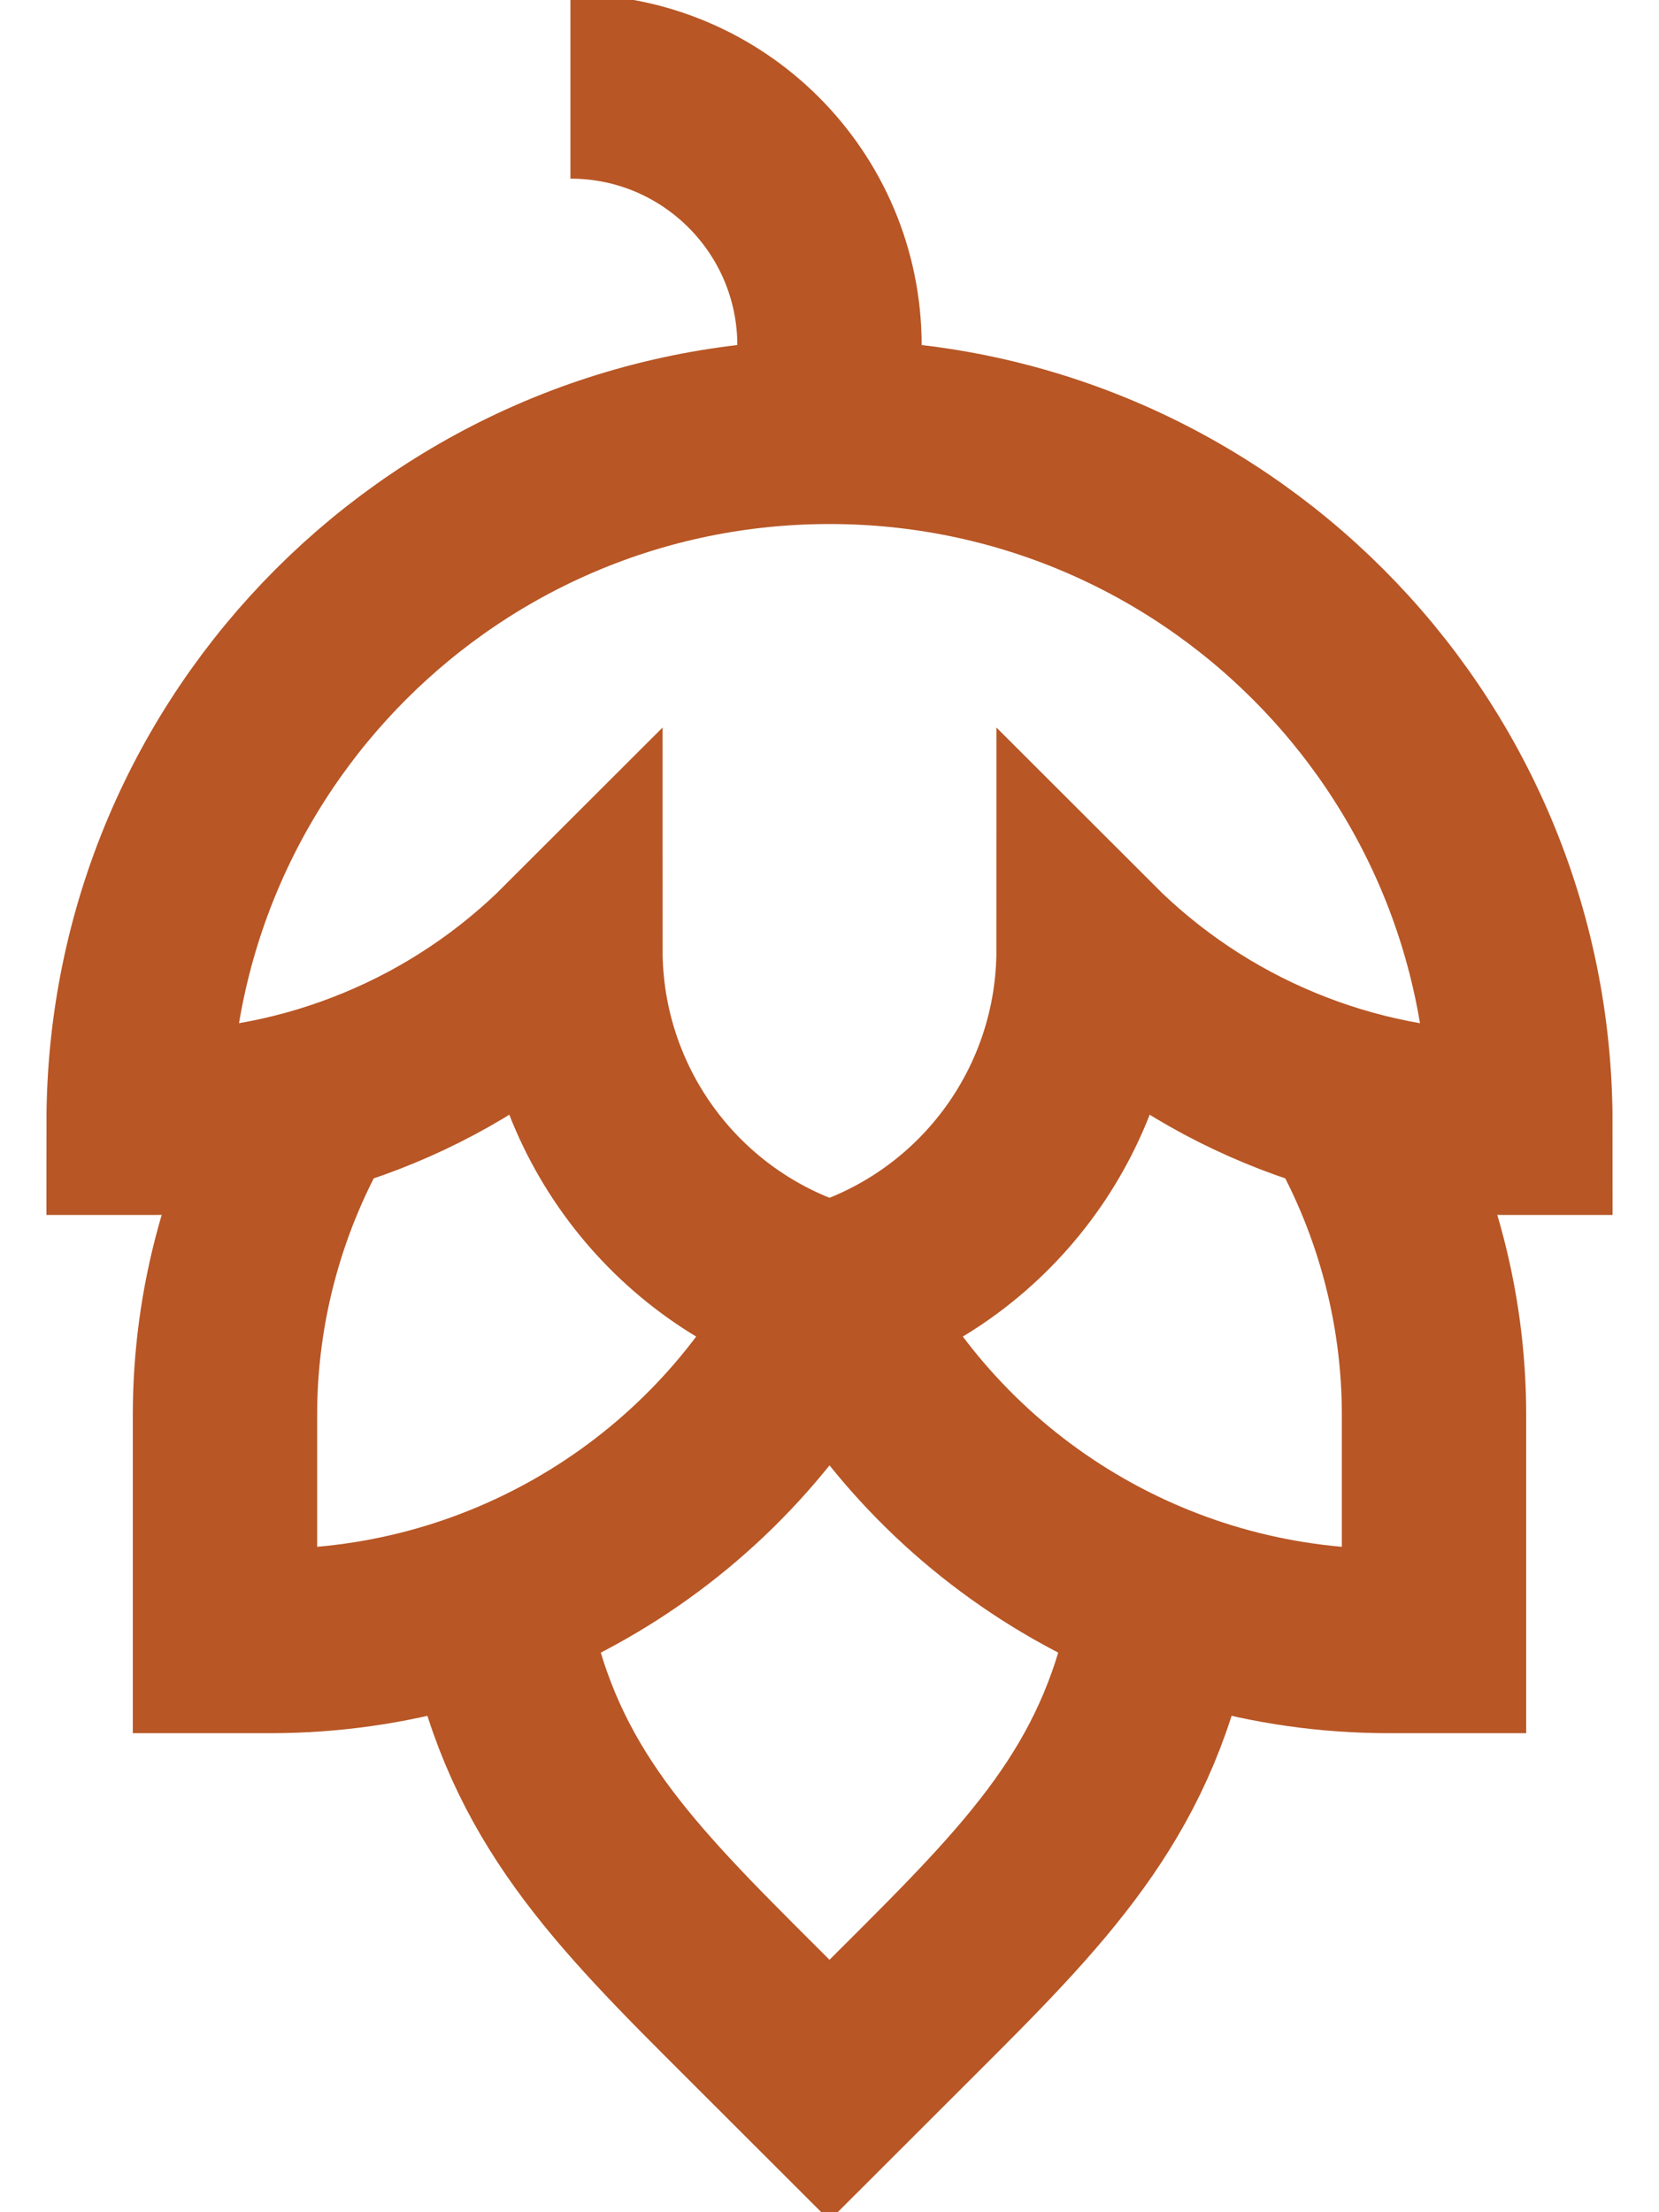 <svg width="18" height="24" viewBox="0 0 18 24" fill="none" xmlns="http://www.w3.org/2000/svg">
<path d="M9 4.685C13.14 4.685 16.496 8.041 16.496 12.181H16.335C15.495 12.181 14.663 12.016 13.887 11.694C13.11 11.373 12.405 10.901 11.811 10.307C11.811 11.986 10.737 13.476 9.144 14.007L9 14.055L8.856 14.007C7.263 13.476 6.189 11.986 6.189 10.307C5.595 10.901 4.89 11.373 4.113 11.694C3.337 12.016 2.505 12.181 1.665 12.181H1.504C1.504 8.041 4.86 4.685 9 4.685ZM9 4.685V3.748C9 2.196 7.742 0.938 6.189 0.938M12.635 17.353C12.337 19.225 11.455 20.22 10.098 21.578L9 22.675L7.902 21.578C6.545 20.22 5.663 19.225 5.365 17.353" stroke="#B85625" stroke-width="2" stroke-miterlimit="10"/>
<path d="M3.373 11.949C2.762 12.981 2.44 14.158 2.441 15.357V17.803H2.936C5.504 17.803 7.852 16.352 9 14.056" stroke="#B85625" stroke-width="2" stroke-miterlimit="10"/>
<path d="M14.627 11.949C15.238 12.981 15.56 14.158 15.559 15.357V17.803H15.064C12.496 17.803 10.149 16.352 9 14.056" stroke="#B85625" stroke-width="2" stroke-miterlimit="10"/>
</svg>
